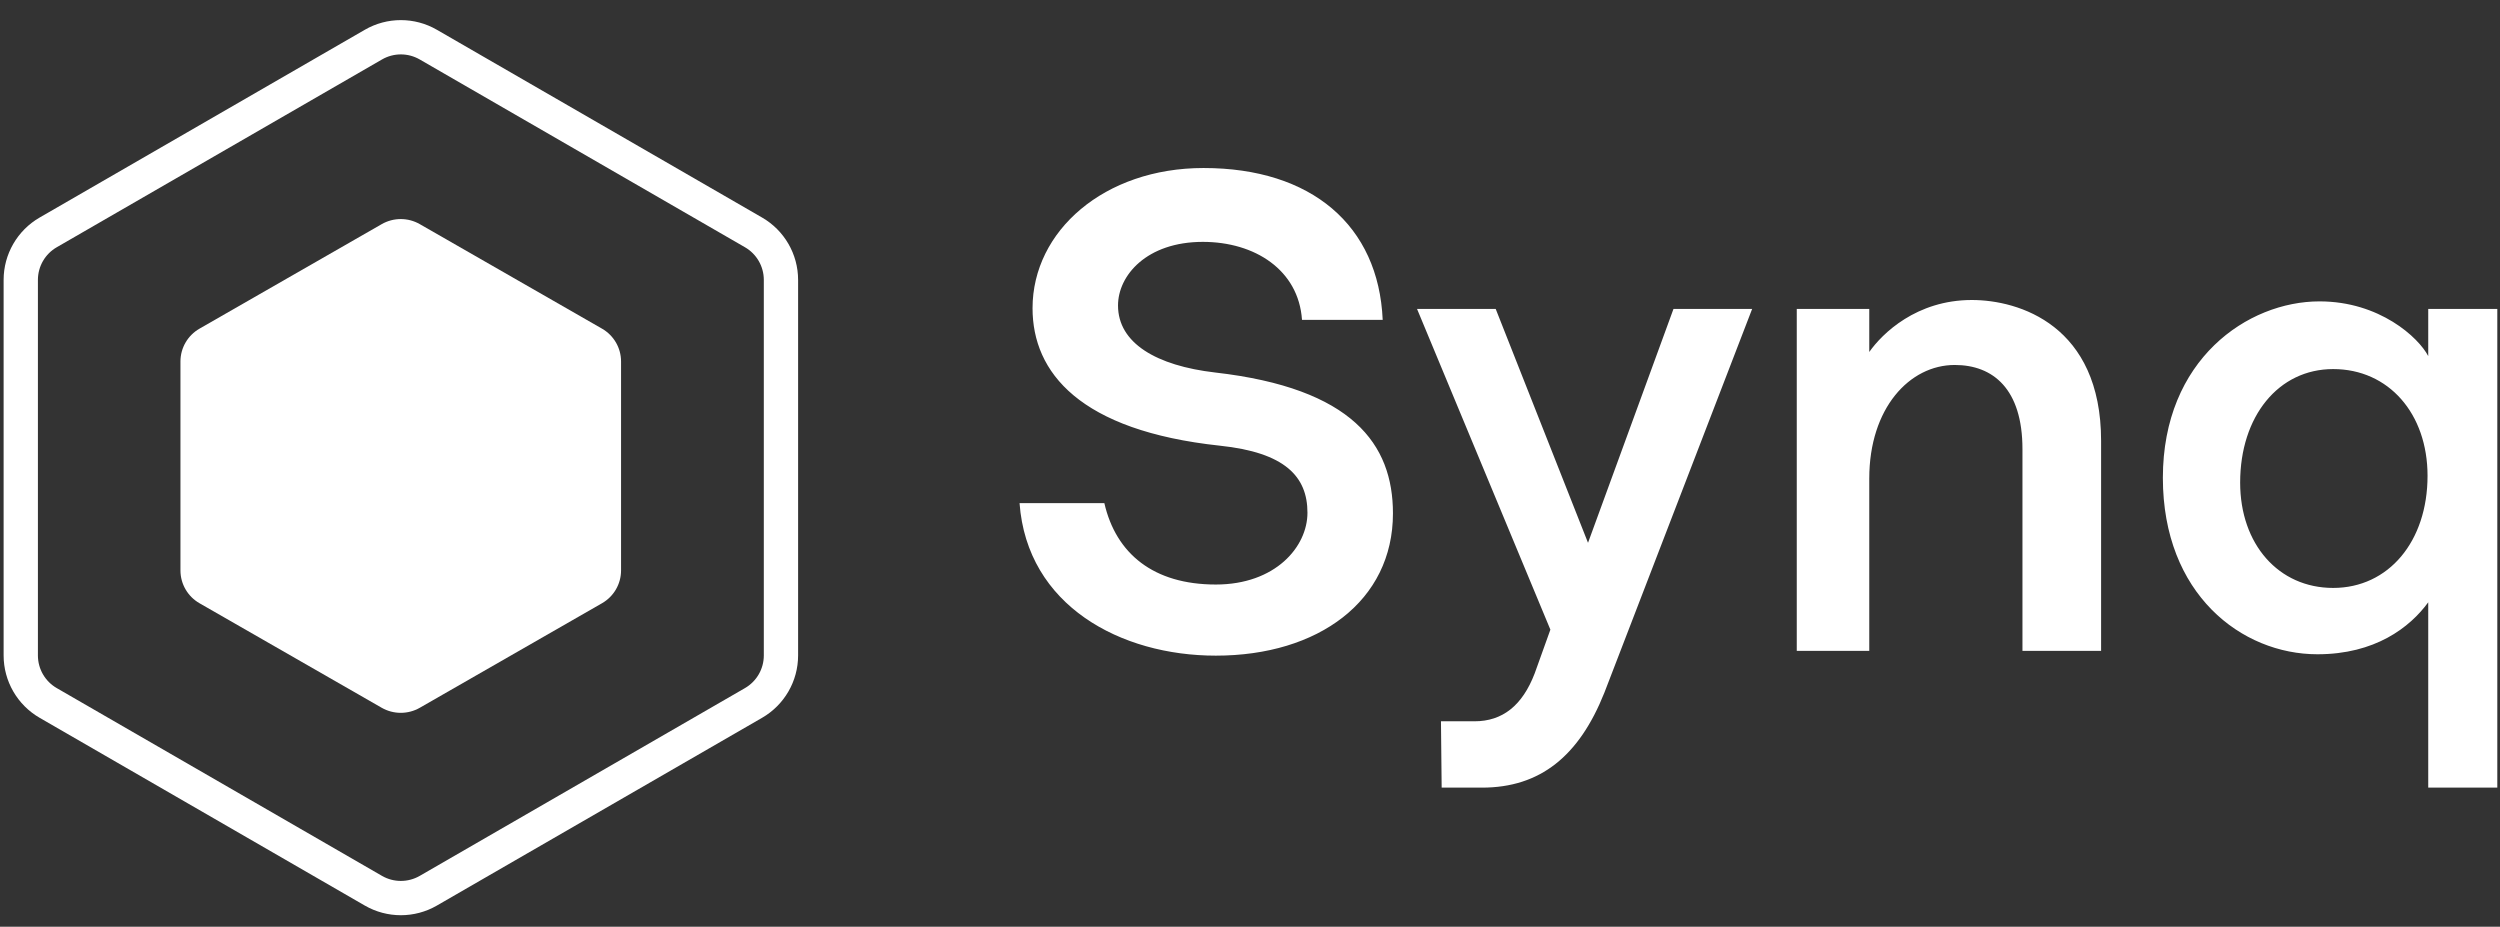 <svg width="116" height="43" viewBox="0 0 116 43" fill="none" xmlns="http://www.w3.org/2000/svg">
    <rect x="0" y="0" width="116" height="43" fill="#333333" stroke="none"/>
    <g clip-path="url(#clip0_40_19)">
        <path fill-rule="evenodd" clip-rule="evenodd"
            d="M16.929 1.381C17.963 0.784 19.237 0.784 20.27 1.381L35.361 10.094C36.395 10.691 37.032 11.794 37.032 12.987V30.413C37.032 31.606 36.395 32.709 35.361 33.306L20.27 42.019C19.237 42.615 17.963 42.615 16.929 42.019L1.839 33.306C0.805 32.709 0.168 31.606 0.168 30.413V12.987C0.168 11.794 0.805 10.691 1.839 10.094L16.929 1.381ZM19.475 2.759C18.933 2.446 18.266 2.446 17.725 2.759L2.634 11.472C2.092 11.784 1.759 12.362 1.759 12.987V30.413C1.759 31.038 2.092 31.616 2.634 31.928L17.725 40.641C18.266 40.953 18.933 40.953 19.475 40.641L34.566 31.928C35.107 31.616 35.441 31.038 35.441 30.413V12.987C35.441 12.362 35.107 11.784 34.566 11.472L19.475 2.759Z"
            fill="white" />
        <path
            d="M17.71 10.401C18.258 10.086 18.933 10.086 19.48 10.401L27.932 15.249C28.48 15.563 28.817 16.144 28.817 16.772V26.468C28.817 27.097 28.48 27.677 27.932 27.991L19.48 32.84C18.933 33.154 18.258 33.154 17.71 32.84L9.258 27.991C8.71 27.677 8.373 27.097 8.373 26.468V16.772C8.373 16.144 8.71 15.563 9.258 15.249L17.71 10.401Z"
            fill="white" />
        <path
            d="M56.414 30.422C61.174 30.422 64.633 27.883 64.633 23.821C64.633 20.616 62.761 18.014 56.382 17.284C53.653 16.967 51.876 15.92 51.876 14.174C51.876 12.778 53.209 11.223 55.811 11.223C58.223 11.223 60.254 12.524 60.413 14.841H64.157C63.967 10.461 60.857 7.796 55.843 7.796C51.242 7.796 47.91 10.715 47.91 14.301C47.91 17.284 50.099 19.982 56.605 20.68C59.619 20.997 60.666 22.108 60.666 23.79C60.666 25.376 59.175 27.122 56.414 27.122C53.526 27.122 51.781 25.694 51.242 23.345H47.307C47.656 28.105 52.003 30.422 56.414 30.422ZM66.893 36.546H68.765C71.462 36.546 73.271 35.087 74.445 32.135L81.3 14.333H77.65L73.684 25.186L69.4 14.333H65.75L71.938 29.216L71.209 31.247C70.637 32.738 69.717 33.468 68.416 33.468H66.861L66.893 36.546ZM83.37 30.2H86.734V22.203C86.734 18.934 88.606 16.935 90.7 16.935C92.477 16.935 93.842 18.046 93.842 20.838V30.2H97.491V20.457C97.491 15.095 93.683 13.92 91.494 13.92C88.923 13.92 87.337 15.475 86.734 16.332V14.333H83.37V30.2ZM112.67 36.546H115.875V14.333H112.67V16.523C112.226 15.666 110.417 13.984 107.624 13.984C104.292 13.984 100.357 16.681 100.357 22.171C100.357 27.566 104.007 30.358 107.529 30.358C110.195 30.358 111.813 29.121 112.67 27.947V36.546ZM108.259 27.28C105.72 27.28 103.943 25.249 103.943 22.393C103.943 19.315 105.72 17.125 108.259 17.125C110.83 17.125 112.638 19.188 112.638 22.076C112.638 25.122 110.83 27.28 108.259 27.28Z"
            fill="white" />
    </g>
    <defs>
        <clipPath id="clip0_40_19">
            <rect width="116" height="43" fill="white" />
        </clipPath>
    </defs>
</svg>